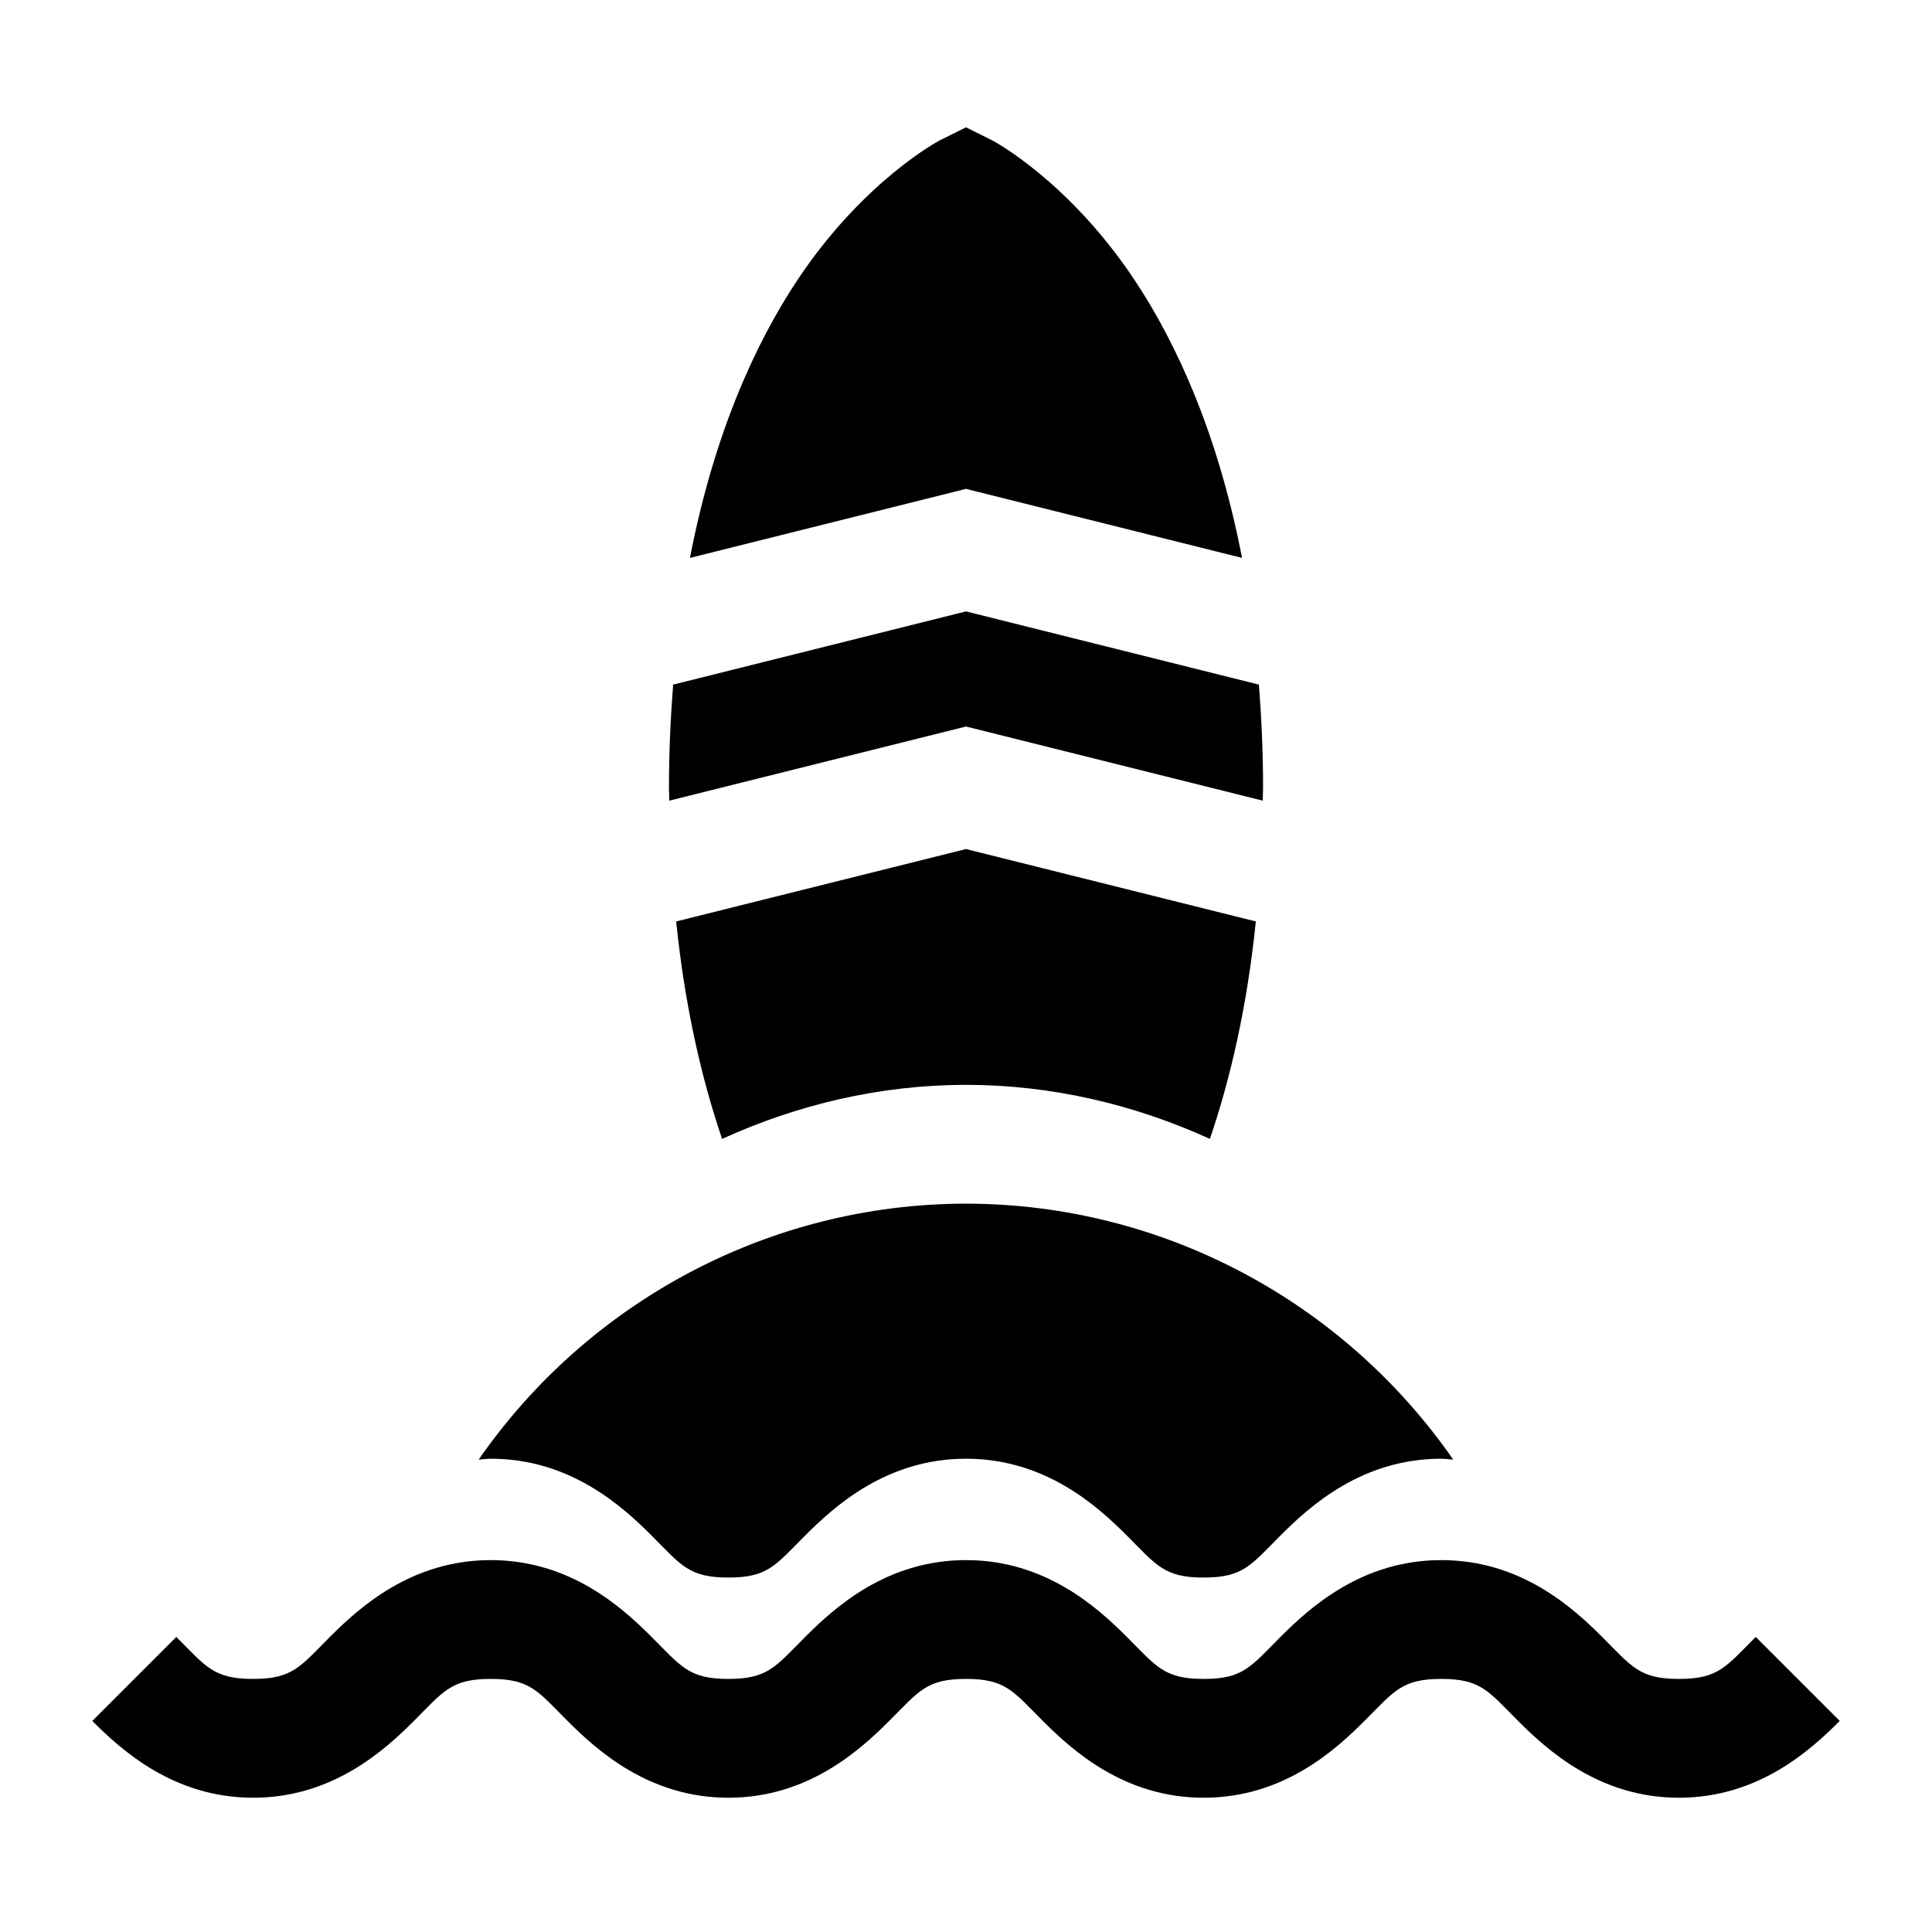 <?xml version="1.0" encoding="UTF-8"?>
<!-- Uploaded to: ICON Repo, www.iconrepo.com, Generator: ICON Repo Mixer Tools -->
<svg fill="#000000" width="800px" height="800px" version="1.1" viewBox="144 144 512 512" xmlns="http://www.w3.org/2000/svg">
 <path d="m400 177.74-7.043 3.504s-20.012 10.535-37.547 36.84c-11.363 17.047-22.254 41.156-28.566 73.77l73.156-18.297 73.156 18.297c-6.312-32.613-17.203-56.723-28.566-73.77-17.535-26.305-37.547-36.84-37.547-36.84zm0 128.29-77.613 19.402c-0.668 8.68-1.105 17.691-1.105 27.336 0 1.191 0.082 2.238 0.094 3.414l78.629-19.648 78.629 19.648c0.012-1.172 0.094-2.227 0.094-3.414 0-9.645-0.438-18.66-1.105-27.336zm0 62.977-76.812 19.188c2.301 22.398 6.672 41.453 12.176 57.625 19.914-9.062 41.758-14.301 64.605-14.328h0.062c22.852 0.031 44.695 5.266 64.605 14.328 5.504-16.172 9.875-35.23 12.176-57.625zm-0.031 93.973c-52.426 0.059-100.25 26.219-129.12 67.836 1.074-0.059 2.082-0.238 3.199-0.238 20.992 0 34.746 12.484 42.621 20.355 7.871 7.871 9.859 11.133 20.355 11.133 10.496 0 12.484-3.262 20.355-11.133 7.871-7.871 21.629-20.355 42.621-20.355s34.746 12.484 42.621 20.355c7.871 7.871 9.859 11.133 20.355 11.133 10.496 0 12.484-3.262 20.355-11.133 7.871-7.871 21.629-20.355 42.621-20.355 1.105 0 2.106 0.18 3.168 0.238-28.863-41.609-76.676-67.77-129.09-67.836zm-125.92 94.465c-20.992 0-34.746 12.484-42.621 20.355-7.871 7.871-9.859 11.133-20.355 11.133-10.496 0-12.484-3.262-20.355-11.133l-22.262 22.262c7.871 7.871 21.629 20.355 42.621 20.355 20.992 0 34.746-12.484 42.621-20.355 7.871-7.871 9.859-11.133 20.355-11.133 10.496 0 12.484 3.262 20.355 11.133s21.629 20.355 42.621 20.355c20.992 0 34.746-12.484 42.621-20.355 7.871-7.871 9.859-11.133 20.355-11.133s12.484 3.262 20.355 11.133 21.629 20.355 42.621 20.355c20.992 0 34.746-12.484 42.621-20.355 7.871-7.871 9.859-11.133 20.355-11.133 10.496 0 12.484 3.262 20.355 11.133s21.629 20.355 42.621 20.355c20.992 0 34.746-12.484 42.621-20.355l-22.262-22.262c-7.871 7.871-9.859 11.133-20.355 11.133s-12.484-3.262-20.355-11.133c-7.871-7.871-21.629-20.355-42.621-20.355-20.992 0-34.746 12.484-42.621 20.355-7.871 7.871-9.859 11.133-20.355 11.133s-12.484-3.262-20.355-11.133-21.629-20.355-42.621-20.355c-20.992 0-34.746 12.484-42.621 20.355-7.871 7.871-9.859 11.133-20.355 11.133s-12.484-3.262-20.355-11.133c-7.871-7.871-21.629-20.355-42.621-20.355z"/>
</svg>